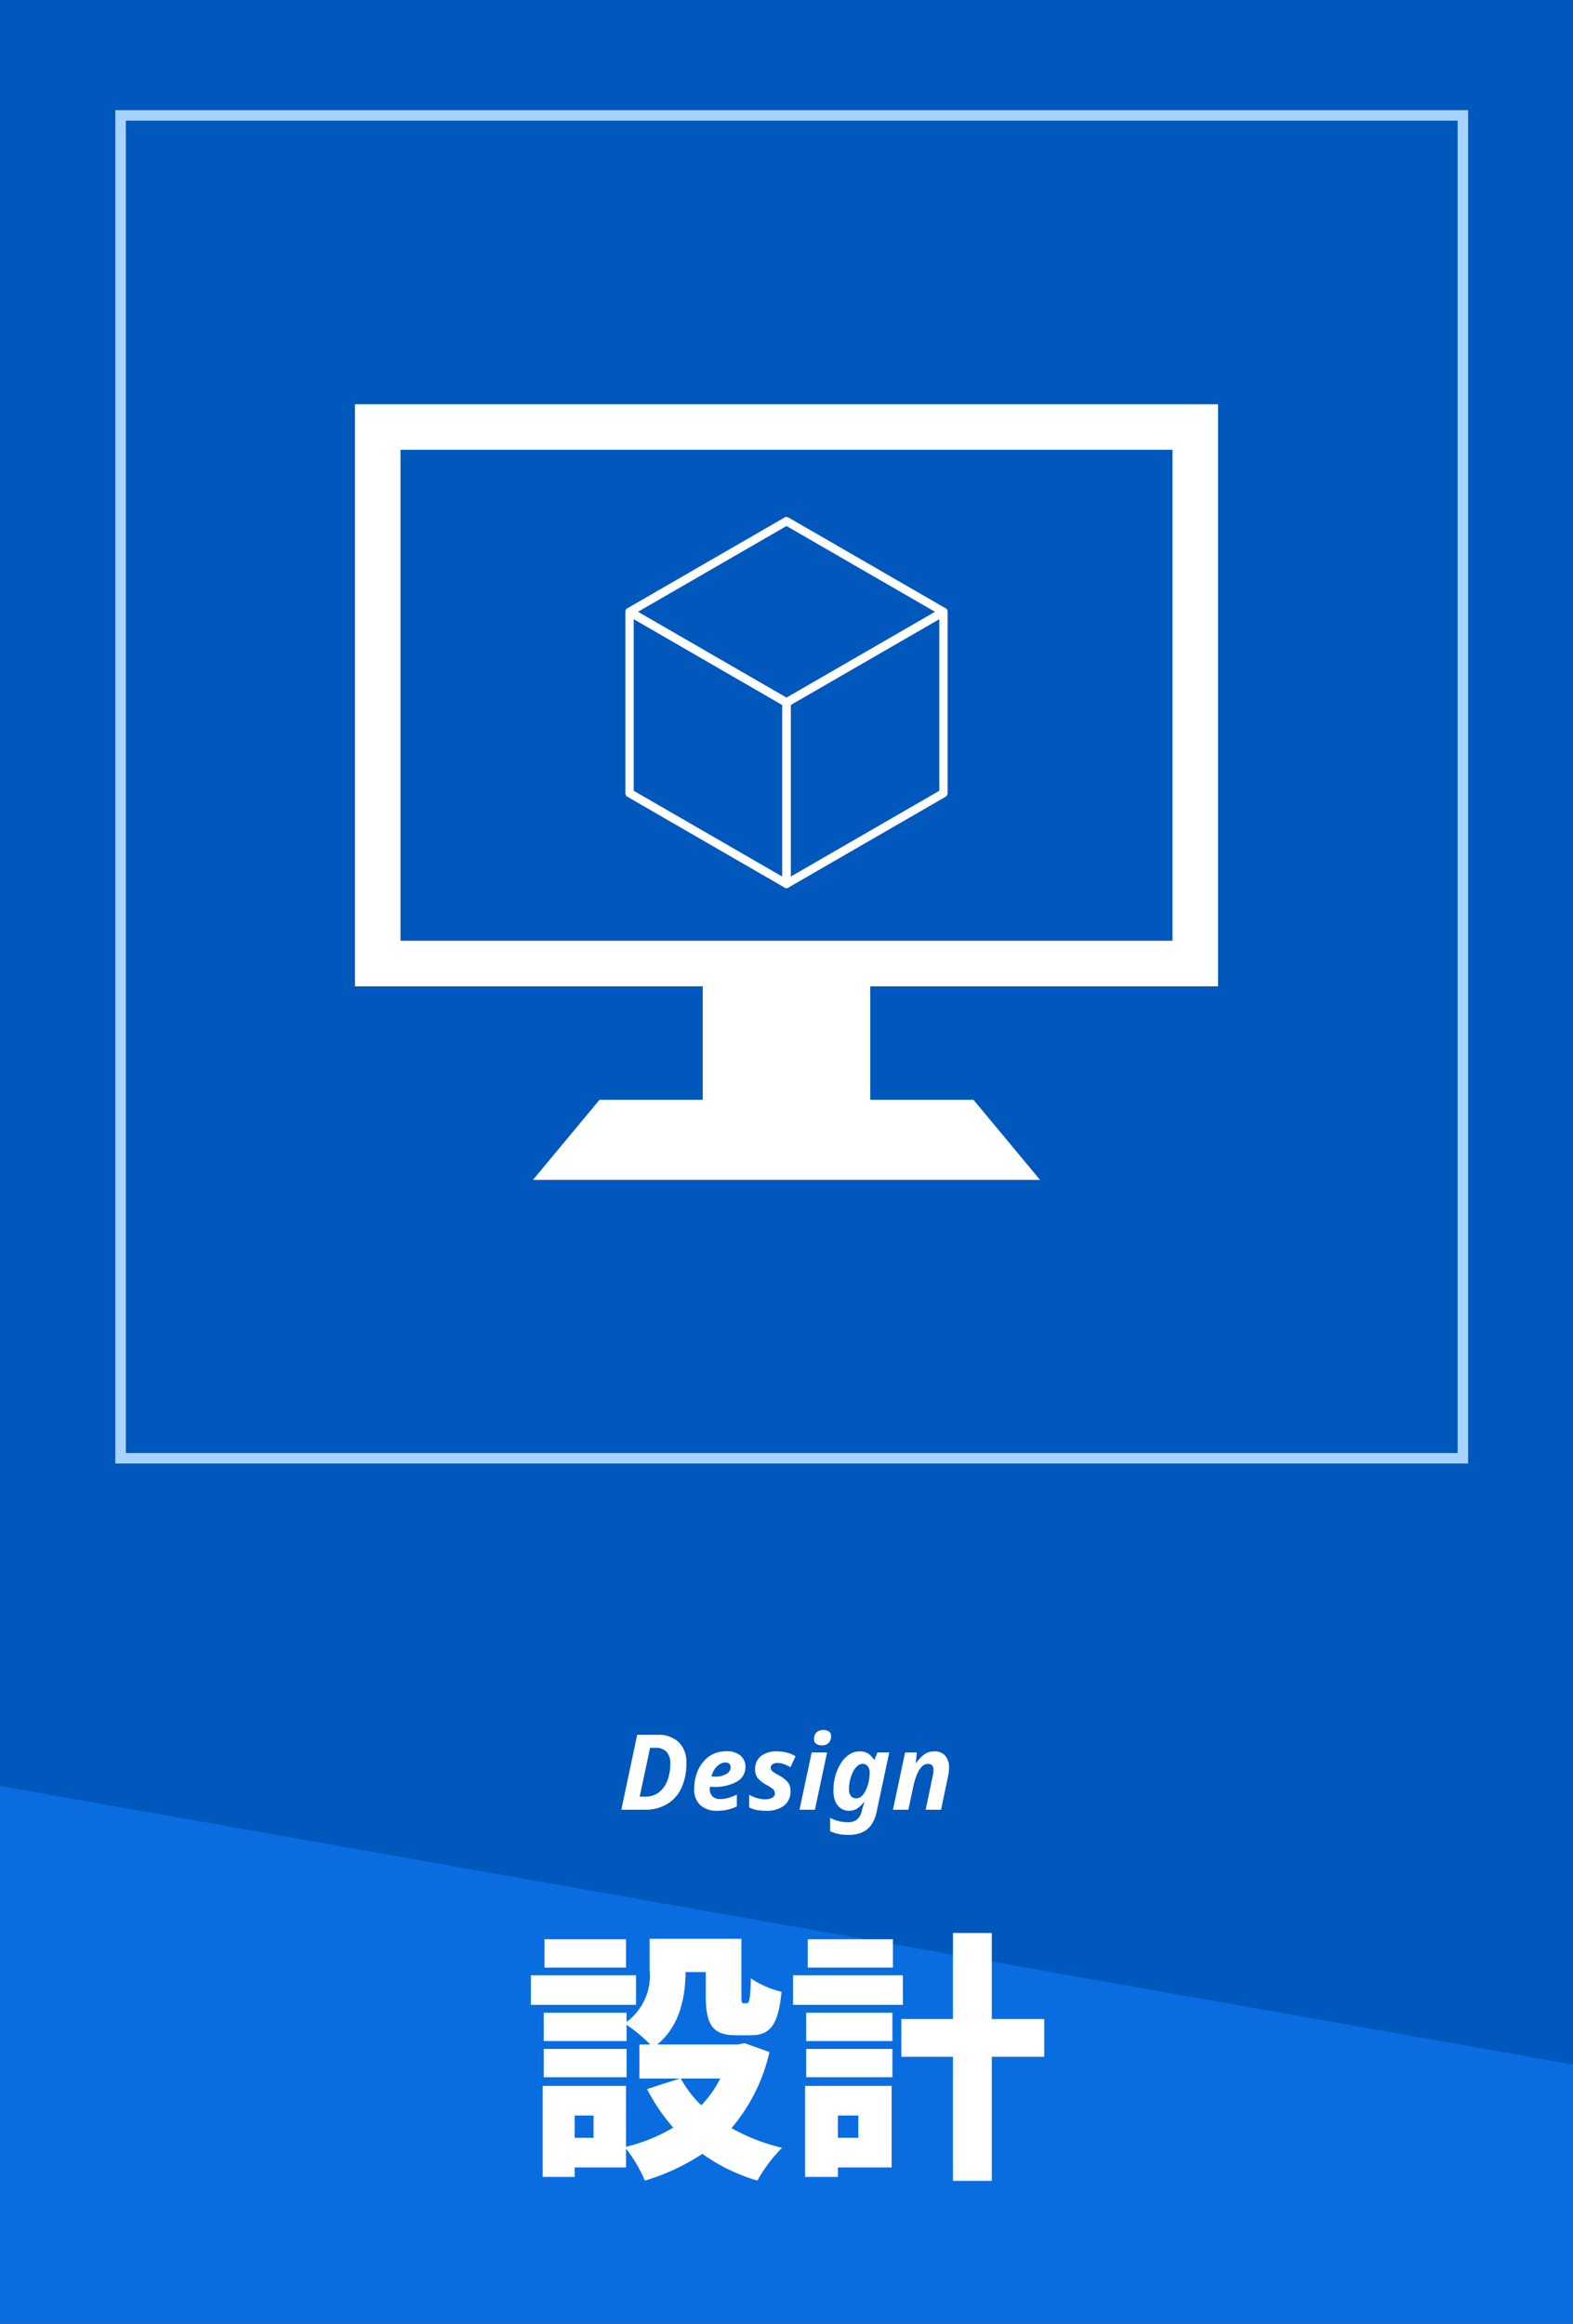 <svg xmlns="http://www.w3.org/2000/svg" xmlns:xlink="http://www.w3.org/1999/xlink" width="150" height="221.5" viewBox="0 0 150 221.5">
  <rect x="0" y="0" width="150" height="221.5" fill="#333333" stroke="none"/>
  <defs>
    <clipPath id="clip-path">
      <rect id="長方形_1697" data-name="長方形 1697" width="82.3" height="73.936" fill="#fff"/>
    </clipPath>
  </defs>
  <g id="グループ_4914" data-name="グループ 4914" transform="translate(-441 -912.5)">
    <rect id="長方形_1712" data-name="長方形 1712" width="150" height="71" transform="translate(441 1062)" fill="#0057bc"/>
    <path id="パス_15922" data-name="パス 15922" d="M2090,1843.568l150,26.554v24.717H2090Z" transform="translate(-1649 -760.838)" fill="#096de0"/>
    <path id="パス_15940" data-name="パス 15940" d="M9.7-20.65H1.925v2.7H9.7Zm.95,3.425H.625V-14.4H10.65ZM9.75-10.2H1.85v2.7h7.9Zm8.925,2.825a10.222,10.222,0,0,1-1.8,2.55,10.487,10.487,0,0,1-1.95-2.55ZM6.6-1.725H4.8V-3.85H6.6ZM21-10.75l-.625.125h-7.7c2.2-1.8,2.675-4.575,2.7-6.9H17.3v2.2c0,2.9.675,3.825,2.95,3.825h1.325c1.825,0,2.65-.925,2.95-4.15A8.881,8.881,0,0,1,21.6-16.925c-.05,2.05-.15,2.375-.4,2.375h-.275c-.2,0-.225-.075-.225-.825V-20.7H11.95v2.975a5.471,5.471,0,0,1-2.2,4.95v-.875H1.85v2.7h7.9V-12.5A14.444,14.444,0,0,1,12-10.625H10.975v3.25h3.85l-3.125,1A18.286,18.286,0,0,0,14.2-2.7,16.168,16.168,0,0,1,9.7-.875v-5.8H1.75V2H4.8V1.1H9.7V-.7a14.152,14.152,0,0,1,1.8,3.05A20.434,20.434,0,0,0,16.975-.2a17.387,17.387,0,0,0,5.25,2.55,14.224,14.224,0,0,1,2.35-3.125A18.828,18.828,0,0,1,19.75-2.65,16.937,16.937,0,0,0,23.375-9.9Zm14.15-9.9H27.025v2.7H35.15Zm.95,3.425H25.625V-14.4H36.1ZM31.85-3.85v2.125H29.9V-3.85Zm3.175-2.825h-8.25V2H29.9V1.1h5.125ZM26.875-7.5H35.1v-2.7H26.875Zm0-3.45H35.1v-2.7H26.875Zm22.7-2.1h-5v-8.2h-3.7v8.2H35.95v3.6h4.925V2.375h3.7V-9.45h5Z" transform="translate(491 1118)" fill="#fff"/>
    <path id="パス_15941" data-name="パス 15941" d="M-15.75,0l1.51-7.14h1.93a2.822,2.822,0,0,1,2.035.7,2.648,2.648,0,0,1,.725,2,5.517,5.517,0,0,1-.465,2.355,3.48,3.48,0,0,1-1.36,1.54A4.107,4.107,0,0,1-13.55,0ZM-14-1.25h.52a2.058,2.058,0,0,0,1.35-.435,2.6,2.6,0,0,0,.79-1.145,4.415,4.415,0,0,0,.26-1.53,1.616,1.616,0,0,0-.365-1.165A1.338,1.338,0,0,0-12.45-5.9h-.56ZM-6.64.1A2.3,2.3,0,0,1-8.2-.42a1.992,1.992,0,0,1-.6-1.59,4.488,4.488,0,0,1,.2-1.325,3.551,3.551,0,0,1,.58-1.135,2.833,2.833,0,0,1,.955-.8,2.832,2.832,0,0,1,1.32-.3,1.971,1.971,0,0,1,1.37.42,1.385,1.385,0,0,1,.46,1.07,1.592,1.592,0,0,1-.775,1.38,4.3,4.3,0,0,1-2.365.52h-.25a.649.649,0,0,0-.01.105v.095a.968.968,0,0,0,.25.7.953.953,0,0,0,.72.26,2.977,2.977,0,0,0,.78-.1,5.037,5.037,0,0,0,.83-.325V-.32a4.175,4.175,0,0,1-.875.315A4.489,4.489,0,0,1-6.64.1Zm-.51-3.26h.22A2.174,2.174,0,0,0-5.7-3.425.753.753,0,0,0-5.33-4.04q0-.46-.51-.46a1,1,0,0,0-.545.17,1.659,1.659,0,0,0-.47.47A2.009,2.009,0,0,0-7.15-3.16ZM-1.92.1A4.85,4.85,0,0,1-2.835.025,2.818,2.818,0,0,1-3.56-.22V-1.43a3.6,3.6,0,0,0,.76.325A2.814,2.814,0,0,0-2-.99a1.29,1.29,0,0,0,.62-.145.474.474,0,0,0,.27-.445.5.5,0,0,0-.16-.36,3.385,3.385,0,0,0-.66-.44,2.8,2.8,0,0,1-.785-.6,1.244,1.244,0,0,1-.275-.84,1.568,1.568,0,0,1,.55-1.295A2.37,2.37,0,0,1-.91-5.56,3.907,3.907,0,0,1,0-5.455,3.072,3.072,0,0,1,.86-5.1L.38-4.05a3.85,3.85,0,0,0-.615-.29A1.852,1.852,0,0,0-.88-4.46a.814.814,0,0,0-.43.115A.377.377,0,0,0-1.5-4a.436.436,0,0,0,.16.34,3.254,3.254,0,0,0,.58.36,3.171,3.171,0,0,1,.815.6,1.248,1.248,0,0,1,.325.9A1.68,1.68,0,0,1-.245-.38,2.681,2.681,0,0,1-1.92.1ZM3.37-6.14a.968.968,0,0,1-.525-.135A.505.505,0,0,1,2.63-6.74a.834.834,0,0,1,.235-.64A.921.921,0,0,1,3.52-7.6a.984.984,0,0,1,.51.13.489.489,0,0,1,.22.46.909.909,0,0,1-.215.63A.849.849,0,0,1,3.37-6.14ZM1.24,0,2.4-5.46H3.87L2.71,0Zm4.7,2.4a4.715,4.715,0,0,1-1.01-.09,3.878,3.878,0,0,1-.77-.26V.77a3.727,3.727,0,0,0,.8.31,3.559,3.559,0,0,0,.895.11A1.368,1.368,0,0,0,6.69.955,1.312,1.312,0,0,0,7.15.22L7.19.07q.04-.17.1-.355T7.39-.6l.04-.13H7.39a2.85,2.85,0,0,1-.6.585A1.416,1.416,0,0,1,5.94.1a1.34,1.34,0,0,1-.725-.21,1.476,1.476,0,0,1-.54-.645,2.651,2.651,0,0,1-.2-1.125A4.924,4.924,0,0,1,4.65-3.2a4.563,4.563,0,0,1,.51-1.185,2.835,2.835,0,0,1,.79-.855,1.746,1.746,0,0,1,1.02-.32,1.427,1.427,0,0,1,.835.215,2.1,2.1,0,0,1,.545.585h.04l.28-.7H9.8L8.61.13a3.376,3.376,0,0,1-.555,1.355,2.089,2.089,0,0,1-.91.7A3.275,3.275,0,0,1,5.94,2.4Zm.71-3.49a.748.748,0,0,0,.545-.235,1.991,1.991,0,0,0,.4-.605,3.768,3.768,0,0,0,.25-.79,3.992,3.992,0,0,0,.085-.79,1,1,0,0,0-.18-.625.584.584,0,0,0-.49-.235.748.748,0,0,0-.515.215,1.917,1.917,0,0,0-.41.565,3.523,3.523,0,0,0-.275.78,3.785,3.785,0,0,0-.1.86.967.967,0,0,0,.185.645A.631.631,0,0,0,6.65-1.09ZM10.15,0l1.16-5.46h1.12l-.1,1.01h.04a3.1,3.1,0,0,1,.735-.8,1.6,1.6,0,0,1,.985-.31,1.3,1.3,0,0,1,1.055.425A1.73,1.73,0,0,1,15.5-3.99a4.373,4.373,0,0,1-.11.88L14.74,0H13.27l.67-3.19a2.7,2.7,0,0,0,.08-.58q0-.6-.53-.6a.807.807,0,0,0-.605.285,2.49,2.49,0,0,0-.46.765A6.724,6.724,0,0,0,12.1-2.26L11.62,0Z" transform="translate(516 1085)" fill="#fff"/>
    <path id="voice_pic03_fukuda" d="M0,0H150V150H0Z" transform="translate(441 912.5)" fill="#0057bc"/>
    <path id="長方形_1713" data-name="長方形 1713" d="M1,1V128H128V1H1M0,0H129V129H0Z" transform="translate(452 923)" fill="#a7d4ff"/>
    <g id="グループ_4890" data-name="グループ 4890" transform="translate(474.85 951.032)">
      <path id="パス_15910" data-name="パス 15910" d="M4.342,4.342H77.958v46.8H4.342ZM0,0V55.483H33.162V66.3H23.319l-6.345,7.632H65.326L58.981,66.3H49.138V55.483H82.3V0Z" fill="#fff"/>
      <g id="グループ_572" data-name="グループ 572">
        <g id="グループ_571" data-name="グループ 571" clip-path="url(#clip-path)">
          <path id="パス_15911" data-name="パス 15911" d="M110.377,57.7a.4.4,0,0,1-.2-.053L95.211,49a.4.4,0,0,1,0-.689l14.966-8.641a.4.4,0,0,1,.4,0l14.966,8.641a.4.4,0,0,1,0,.689l-14.966,8.641a.4.4,0,0,1-.2.053m-14.17-9.039,14.17,8.181,14.17-8.181-14.17-8.181Z" transform="translate(-69.227 -28.867)" fill="#fff"/>
          <path id="パス_15912" data-name="パス 15912" d="M110.376,98.178a.4.4,0,0,1-.2-.053L95.21,89.484a.4.4,0,0,1-.2-.345V71.857a.4.4,0,0,1,.6-.345l14.966,8.641a.4.4,0,0,1,.2.345V97.78a.4.4,0,0,1-.4.4M95.807,88.91l14.17,8.181V80.728l-14.17-8.181Z" transform="translate(-69.226 -52.066)" fill="#fff"/>
          <path id="パス_15913" data-name="パス 15913" d="M150.556,98.178a.4.4,0,0,1-.4-.4V80.5a.4.4,0,0,1,.2-.345l14.966-8.641a.4.4,0,0,1,.6.345V89.139a.4.4,0,0,1-.2.345l-14.966,8.641a.4.4,0,0,1-.2.053m.4-17.45V97.091l14.17-8.181V72.547Z" transform="translate(-109.406 -52.066)" fill="#fff"/>
        </g>
      </g>
    </g>
  </g>
</svg>
